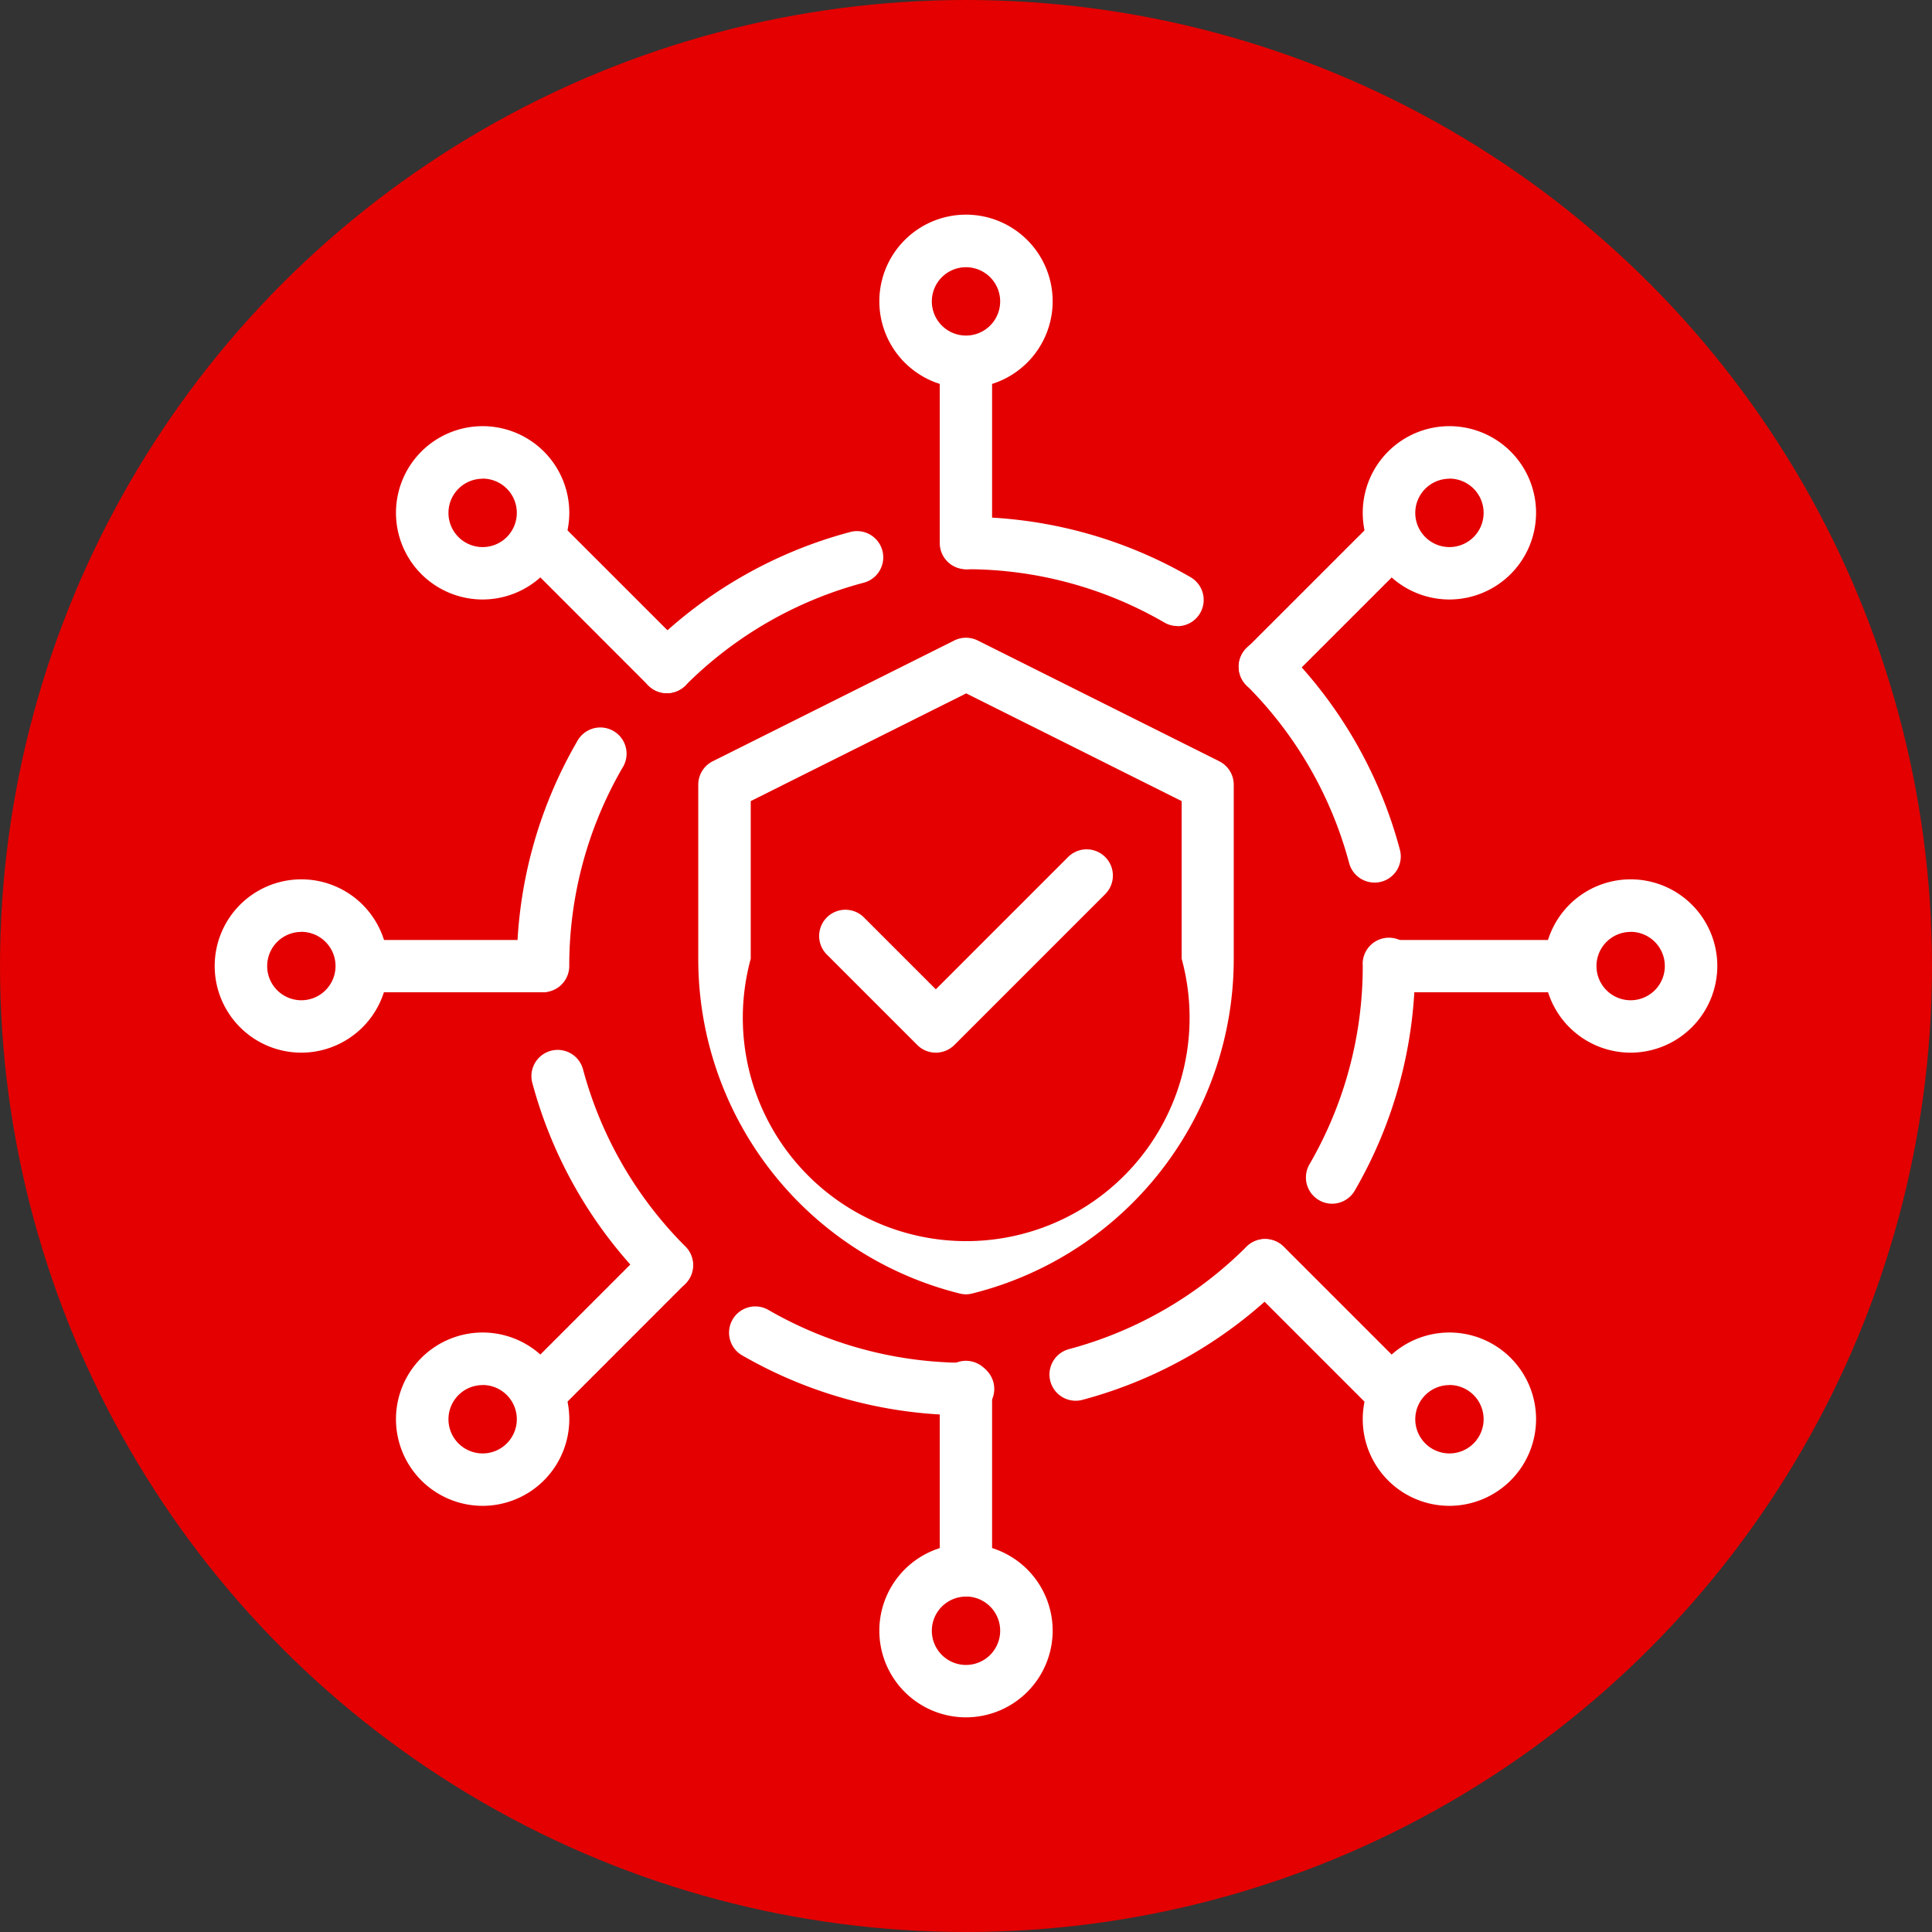 <svg xmlns="http://www.w3.org/2000/svg" width="48" height="48" viewBox="0 0 48 48"><rect x="0" y="0" width="48" height="48" fill="#333333" stroke="none"/><g transform="translate(-815 -3153)"><circle cx="24" cy="24" r="24" transform="translate(815 3153)" fill="#e40000"/><g transform="translate(-1451.072 153.339)"><g transform="translate(2283.416 3015.503)"><path d="M2400.977,3143.052a.65.65,0,0,1-.461-.191l-2.252-2.252a.652.652,0,0,1,.922-.922l1.791,1.791,3.292-3.292a.652.652,0,0,1,.922.922l-3.753,3.753A.651.651,0,0,1,2400.977,3143.052Z" transform="translate(-2395.071 -3132.741)" fill="#fff"/><path d="M2379.4,3109.976a.654.654,0,0,1-.168-.022,8.563,8.563,0,0,1-6.489-8.32v-4.319a.652.652,0,0,1,.36-.583l6-3a.652.652,0,0,1,.583,0l6,3a.652.652,0,0,1,.361.583v4.319a8.565,8.565,0,0,1-6.5,8.322h0A.654.654,0,0,1,2379.4,3109.976Zm0-.654v0Zm-5.353-11.6v3.917a5.55,5.55,0,1,0,10.706,0v-3.917l-5.353-2.676Z" transform="translate(-2372.739 -3093.661)" fill="#fff"/></g><path d="M2361.358,3075.387a.652.652,0,0,1-.461-1.113,11.119,11.119,0,0,1,5-2.886.652.652,0,1,1,.334,1.26,9.814,9.814,0,0,0-4.413,2.548A.65.65,0,0,1,2361.358,3075.387Z" transform="translate(-78.717 -58.505)" fill="#fff"/><path d="M2335.391,3119.218a.652.652,0,0,1-.652-.652,11.1,11.1,0,0,1,1.5-5.582.652.652,0,1,1,1.126.656,9.794,9.794,0,0,0-1.323,4.926A.652.652,0,0,1,2335.391,3119.218Z" transform="translate(-55.827 -94.905)" fill="#fff"/><path d="M2341.147,3185.992a.65.65,0,0,1-.461-.191,11.123,11.123,0,0,1-2.886-5,.652.652,0,0,1,1.26-.335,9.818,9.818,0,0,0,2.548,4.413.652.652,0,0,1-.461,1.113Z" transform="translate(-58.506 -154.248)" fill="#fff"/><path d="M2384.978,3236.469a11.1,11.1,0,0,1-5.583-1.5.652.652,0,0,1,.656-1.126,9.8,9.8,0,0,0,4.926,1.323.652.652,0,1,1,0,1.3Z" transform="translate(-94.906 -201.647)" fill="#fff"/><path d="M2447.047,3223.716a.652.652,0,0,1-.167-1.282,9.815,9.815,0,0,0,4.413-2.548.652.652,0,0,1,.922.922,11.119,11.119,0,0,1-5,2.886A.653.653,0,0,1,2447.047,3223.716Z" transform="translate(-154.25 -189.254)" fill="#fff"/><path d="M2500.817,3163.553a.652.652,0,0,1-.563-.98,9.793,9.793,0,0,0,1.323-4.926.652.652,0,1,1,1.3,0,11.1,11.1,0,0,1-1.5,5.583A.652.652,0,0,1,2500.817,3163.553Z" transform="translate(-201.648 -133.986)" fill="#fff"/><path d="M2489.475,3100.305a.651.651,0,0,1-.629-.485,9.816,9.816,0,0,0-2.548-4.413.652.652,0,1,1,.922-.922,11.119,11.119,0,0,1,2.886,5,.651.651,0,0,1-.463.8A.641.641,0,0,1,2489.475,3100.305Z" transform="translate(-189.255 -78.717)" fill="#fff"/><path d="M2429.311,3071.042a.649.649,0,0,1-.327-.089,9.8,9.8,0,0,0-4.926-1.323.652.652,0,0,1,0-1.3,11.1,11.1,0,0,1,5.582,1.5.652.652,0,0,1-.329,1.215Z" transform="translate(-133.986 -55.827)" fill="#fff"/><path d="M2412.892,3009.3a2.153,2.153,0,1,1,2.153-2.153A2.155,2.155,0,0,1,2412.892,3009.3Zm0-3a.849.849,0,1,0,.849.849A.85.85,0,0,0,2412.892,3006.3Z" transform="translate(-122.82)" fill="#fff"/><path d="M2311.559,3053.634a2.153,2.153,0,1,1,2.153-2.153A2.156,2.156,0,0,1,2311.559,3053.634Zm0-3a.849.849,0,1,0,.849.849A.85.85,0,0,0,2311.559,3050.631Z" transform="translate(-33.496 -39.079)" fill="#fff"/><path d="M2514.225,3053.634a2.153,2.153,0,1,1,2.153-2.153A2.155,2.155,0,0,1,2514.225,3053.634Zm0-3a.849.849,0,1,0,.85.849A.85.85,0,0,0,2514.225,3050.631Z" transform="translate(-212.143 -39.079)" fill="#fff"/><path d="M2311.559,3243.634a2.153,2.153,0,1,1,2.153-2.153A2.155,2.155,0,0,1,2311.559,3243.634Zm0-3a.849.849,0,1,0,.849.849A.85.85,0,0,0,2311.559,3240.632Z" transform="translate(-33.496 -206.561)" fill="#fff"/><path d="M2514.225,3243.634a2.153,2.153,0,1,1,2.153-2.153A2.155,2.155,0,0,1,2514.225,3243.634Zm0-3a.849.849,0,1,0,.85.849A.85.85,0,0,0,2514.225,3240.632Z" transform="translate(-212.143 -206.561)" fill="#fff"/><path d="M2273.559,3148.634a2.153,2.153,0,1,1,2.153-2.153A2.156,2.156,0,0,1,2273.559,3148.634Zm0-3a.849.849,0,1,0,.849.849A.85.85,0,0,0,2273.559,3145.632Z" transform="translate(0 -122.82)" fill="#fff"/><path d="M2552.225,3148.634a2.153,2.153,0,1,1,2.153-2.153A2.156,2.156,0,0,1,2552.225,3148.634Zm0-3a.849.849,0,1,0,.849.849A.85.85,0,0,0,2552.225,3145.632Z" transform="translate(-245.64 -122.82)" fill="#fff"/><path d="M2412.892,3287.967a2.153,2.153,0,1,1,2.153-2.153A2.155,2.155,0,0,1,2412.892,3287.967Zm0-3a.849.849,0,1,0,.849.849A.85.85,0,0,0,2412.892,3284.965Z" transform="translate(-122.82 -245.639)" fill="#fff"/><path d="M2424.058,3036.135a.652.652,0,0,1-.652-.652v-4.5a.652.652,0,0,1,1.3,0v4.5A.652.652,0,0,1,2424.058,3036.135Z" transform="translate(-133.986 -22.331)" fill="#fff"/><path d="M2337.675,3071.916a.65.65,0,0,1-.461-.191l-3.184-3.185a.652.652,0,0,1,.922-.922l3.184,3.184a.652.652,0,0,1-.461,1.113Z" transform="translate(-55.034 -55.034)" fill="#fff"/><path d="M2301.895,3158.3h-4.5a.652.652,0,0,1,0-1.3h4.5a.652.652,0,0,1,0,1.3Z" transform="translate(-22.331 -133.986)" fill="#fff"/><path d="M2334.491,3224.18a.652.652,0,0,1-.461-1.113l3.184-3.185a.652.652,0,0,1,.922.922l-3.184,3.185A.652.652,0,0,1,2334.491,3224.18Z" transform="translate(-55.034 -189.252)" fill="#fff"/><path d="M2424.058,3251.468a.652.652,0,0,1-.652-.652v-4.5a.652.652,0,1,1,1.3,0v4.5A.652.652,0,0,1,2424.058,3251.468Z" transform="translate(-133.986 -212.143)" fill="#fff"/><path d="M2489.938,3224.18a.651.651,0,0,1-.461-.191l-3.185-3.185a.652.652,0,0,1,.922-.922l3.185,3.185a.652.652,0,0,1-.461,1.113Z" transform="translate(-189.252 -189.252)" fill="#fff"/><path d="M2517.227,3158.3h-4.5a.652.652,0,0,1,0-1.3h4.5a.652.652,0,0,1,0,1.3Z" transform="translate(-212.143 -133.986)" fill="#fff"/><path d="M2486.754,3071.916a.652.652,0,0,1-.461-1.113l3.185-3.184a.652.652,0,0,1,.922.922l-3.185,3.185A.65.65,0,0,1,2486.754,3071.916Z" transform="translate(-189.252 -55.034)" fill="#fff"/></g></g></svg>
